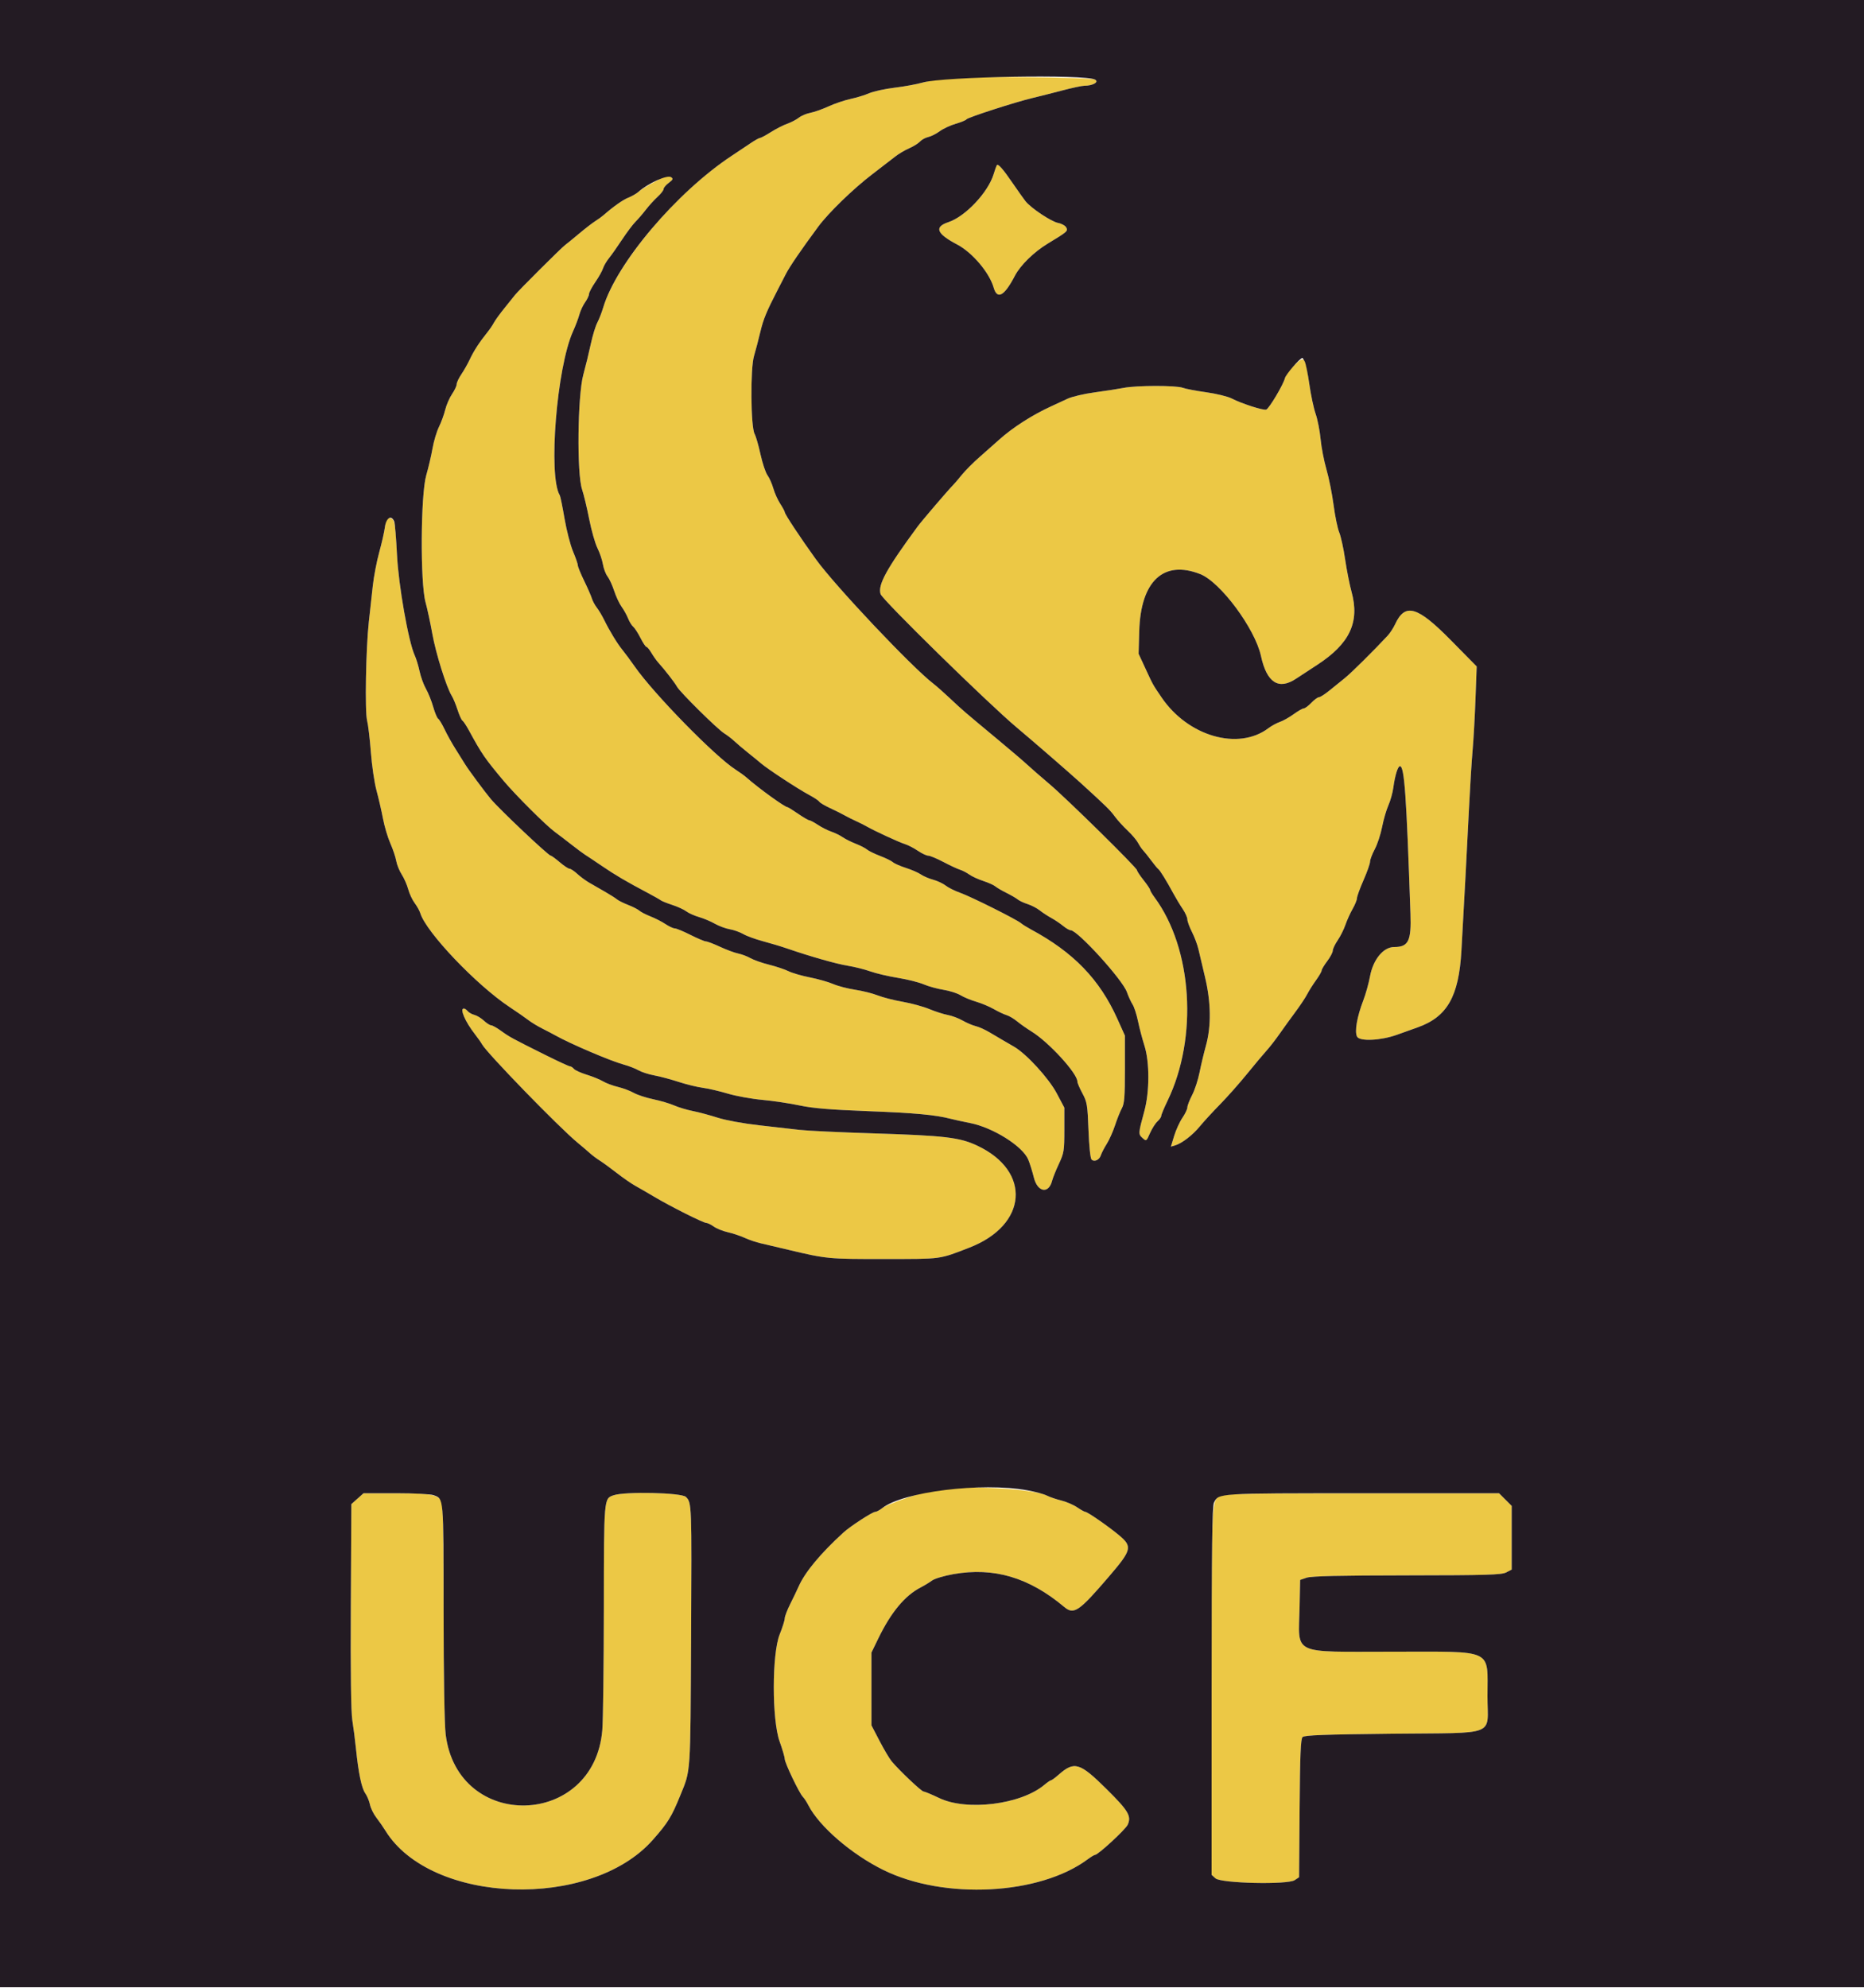 <svg id="svg" version="1.1" xmlns="http://www.w3.org/2000/svg" xmlns:xlink="http://www.w3.org/1999/xlink" width="400" height="426.481" viewBox="0, 0, 400,426.481"><g id="svgg"><path id="path0" d="M203.200 16.773 C 201.550 16.937,199.210 17.359,198.000 17.711 C 196.790 18.063,194.090 18.559,192.000 18.813 C 189.910 19.066,187.448 19.602,186.528 20.002 C 185.609 20.402,183.809 20.955,182.528 21.229 C 181.248 21.504,179.117 22.224,177.793 22.829 C 176.469 23.434,174.712 24.055,173.889 24.210 C 173.066 24.364,171.956 24.834,171.423 25.254 C 170.889 25.674,169.763 26.260,168.920 26.558 C 168.078 26.855,166.501 27.661,165.416 28.349 C 164.331 29.037,163.283 29.600,163.087 29.600 C 162.891 29.600,161.981 30.108,161.065 30.729 C 160.149 31.351,158.330 32.566,157.021 33.429 C 151.271 37.226,145.328 42.629,140.018 48.885 C 134.675 55.180,130.777 61.487,129.434 66.012 C 129.126 67.049,128.556 68.506,128.169 69.249 C 127.781 69.992,127.158 72.040,126.783 73.800 C 126.409 75.560,125.685 78.530,125.174 80.400 C 123.943 84.911,123.759 101.587,124.903 105.000 C 125.272 106.100,125.964 108.980,126.440 111.400 C 126.917 113.820,127.711 116.610,128.205 117.600 C 128.699 118.590,129.230 120.160,129.385 121.088 C 129.540 122.017,129.985 123.187,130.374 123.688 C 130.764 124.190,131.406 125.590,131.803 126.800 C 132.199 128.010,132.917 129.540,133.398 130.200 C 133.879 130.860,134.500 131.979,134.779 132.687 C 135.058 133.394,135.551 134.193,135.874 134.462 C 136.198 134.730,136.901 135.816,137.438 136.875 C 137.974 137.934,138.552 138.800,138.720 138.800 C 138.889 138.800,139.371 139.382,139.791 140.093 C 140.211 140.804,140.883 141.749,141.284 142.193 C 142.671 143.729,144.836 146.520,145.272 147.334 C 145.881 148.472,153.937 156.437,155.400 157.347 C 156.060 157.757,157.050 158.519,157.600 159.040 C 158.150 159.560,159.500 160.704,160.600 161.581 C 161.700 162.459,162.909 163.446,163.286 163.775 C 164.660 164.972,171.269 169.307,173.672 170.587 C 174.701 171.136,175.663 171.778,175.808 172.014 C 175.954 172.250,177.002 172.872,178.137 173.398 C 179.272 173.923,180.650 174.611,181.200 174.927 C 181.750 175.243,182.830 175.786,183.600 176.134 C 184.370 176.482,185.450 177.024,186.000 177.338 C 187.723 178.323,192.945 180.730,194.200 181.118 C 194.861 181.322,196.101 181.964,196.956 182.544 C 197.812 183.125,198.819 183.600,199.196 183.600 C 199.572 183.600,201.032 184.207,202.440 184.949 C 203.848 185.691,205.447 186.437,205.992 186.606 C 206.538 186.774,207.438 187.240,207.992 187.640 C 208.547 188.040,209.900 188.663,211.000 189.025 C 212.100 189.387,213.270 189.914,213.600 190.195 C 213.930 190.477,215.010 191.109,216.000 191.600 C 216.990 192.091,218.070 192.719,218.400 192.996 C 218.730 193.273,219.680 193.717,220.510 193.984 C 221.341 194.251,222.511 194.858,223.110 195.334 C 223.710 195.810,224.830 196.545,225.600 196.967 C 226.370 197.389,227.509 198.154,228.131 198.667 C 228.753 199.180,229.484 199.600,229.757 199.600 C 231.241 199.600,240.883 210.201,241.824 212.867 C 242.157 213.813,242.706 215.007,243.042 215.521 C 243.379 216.035,243.905 217.658,244.212 219.128 C 244.518 220.597,245.136 222.948,245.585 224.352 C 246.709 227.871,246.702 234.238,245.570 238.400 C 244.259 243.220,244.250 243.341,245.164 244.168 C 245.986 244.911,246.000 244.903,246.782 243.134 C 247.216 242.153,247.937 241.019,248.385 240.613 C 248.833 240.208,249.197 239.679,249.194 239.438 C 249.191 239.197,249.797 237.740,250.542 236.200 C 257.117 222.603,255.895 203.549,247.742 192.527 C 247.224 191.826,246.798 191.106,246.796 190.927 C 246.794 190.747,246.164 189.810,245.396 188.844 C 244.628 187.878,244.000 186.927,244.000 186.732 C 244.000 186.206,229.009 171.453,225.169 168.200 C 223.351 166.660,221.219 164.801,220.432 164.070 C 219.644 163.338,216.840 160.944,214.200 158.749 C 206.771 152.572,206.508 152.346,203.927 149.909 C 202.592 148.649,200.937 147.187,200.250 146.659 C 195.659 143.133,179.159 125.654,175.084 120.000 C 171.713 115.324,168.402 110.316,168.401 109.891 C 168.400 109.722,167.964 108.912,167.432 108.091 C 166.899 107.271,166.233 105.790,165.951 104.800 C 165.670 103.810,165.104 102.536,164.695 101.968 C 164.286 101.401,163.611 99.381,163.195 97.479 C 162.780 95.577,162.213 93.611,161.937 93.111 C 161.099 91.593,160.998 79.120,161.802 76.400 C 162.160 75.190,162.773 72.850,163.165 71.200 C 163.816 68.463,164.486 66.841,166.882 62.200 C 167.336 61.320,168.125 59.790,168.635 58.800 C 169.478 57.163,171.864 53.675,175.600 48.619 C 177.782 45.665,183.133 40.477,187.170 37.400 C 189.190 35.860,191.418 34.142,192.122 33.582 C 192.825 33.022,194.160 32.232,195.088 31.826 C 196.017 31.421,197.070 30.764,197.430 30.367 C 197.789 29.970,198.582 29.536,199.192 29.402 C 199.802 29.268,200.909 28.710,201.651 28.162 C 202.393 27.614,203.942 26.891,205.093 26.556 C 206.244 26.222,207.280 25.795,207.395 25.608 C 207.643 25.207,217.853 21.908,221.600 21.018 C 223.030 20.678,225.908 19.950,227.995 19.400 C 230.083 18.850,232.186 18.400,232.669 18.400 C 234.496 18.400,235.908 17.605,235.000 17.088 C 234.060 16.553,208.001 16.295,203.200 16.773 M213.895 35.470 C 213.790 35.651,213.484 36.520,213.215 37.400 C 212.018 41.302,207.154 46.458,203.534 47.662 C 200.408 48.701,200.965 50.133,205.400 52.466 C 208.652 54.176,212.302 58.482,213.228 61.700 C 213.999 64.379,215.516 63.536,217.793 59.163 C 218.960 56.921,221.873 54.068,224.810 52.290 C 229.059 49.718,229.217 49.580,228.803 48.806 C 228.593 48.414,227.819 47.980,227.082 47.842 C 225.598 47.563,221.225 44.648,220.052 43.156 C 219.639 42.630,218.453 40.961,217.417 39.448 C 215.182 36.181,214.153 35.020,213.895 35.470 M140.400 39.056 C 138.970 39.829,137.440 40.778,137.000 41.166 C 136.560 41.553,135.597 42.109,134.860 42.400 C 133.680 42.867,131.622 44.316,129.527 46.155 C 129.156 46.481,128.346 47.066,127.727 47.456 C 127.107 47.846,125.521 49.073,124.202 50.183 C 122.883 51.292,121.551 52.380,121.241 52.600 C 120.516 53.116,111.156 62.447,110.508 63.300 C 110.238 63.657,109.225 64.920,108.258 66.107 C 107.291 67.295,106.271 68.701,105.991 69.233 C 105.711 69.765,105.045 70.740,104.512 71.400 C 102.878 73.423,101.649 75.321,100.820 77.101 C 100.384 78.036,99.571 79.473,99.014 80.294 C 98.456 81.114,98.000 82.079,98.000 82.437 C 98.000 82.795,97.551 83.750,97.002 84.559 C 96.453 85.368,95.796 86.878,95.543 87.915 C 95.289 88.952,94.683 90.610,94.196 91.600 C 93.709 92.590,93.089 94.660,92.819 96.200 C 92.549 97.740,91.939 100.350,91.464 102.000 C 90.264 106.167,90.159 124.991,91.312 129.200 C 91.704 130.630,92.362 133.690,92.774 136.000 C 93.517 140.167,95.809 147.490,96.927 149.272 C 97.247 149.782,97.814 151.143,98.185 152.295 C 98.557 153.448,99.031 154.495,99.238 154.624 C 99.446 154.752,100.074 155.699,100.634 156.728 C 103.383 161.779,104.028 162.719,108.048 167.517 C 110.601 170.564,117.208 177.153,119.063 178.502 C 119.743 178.996,121.334 180.210,122.598 181.200 C 123.862 182.190,125.193 183.180,125.556 183.400 C 125.919 183.620,127.537 184.700,129.153 185.800 C 132.064 187.782,134.381 189.145,138.986 191.582 C 140.298 192.276,141.558 192.991,141.786 193.169 C 142.014 193.348,143.135 193.799,144.277 194.172 C 145.420 194.544,146.770 195.164,147.277 195.549 C 147.785 195.934,149.010 196.482,150.000 196.768 C 150.990 197.054,152.520 197.698,153.400 198.199 C 154.280 198.701,155.720 199.234,156.600 199.385 C 157.480 199.535,158.791 200.003,159.512 200.423 C 160.234 200.844,162.124 201.533,163.712 201.955 C 165.301 202.377,167.680 203.094,169.000 203.548 C 173.980 205.262,179.510 206.830,181.975 207.227 C 183.380 207.453,185.535 207.994,186.764 208.429 C 187.994 208.865,190.659 209.490,192.687 209.819 C 194.715 210.148,197.199 210.771,198.208 211.203 C 199.216 211.636,201.122 212.163,202.443 212.376 C 203.764 212.589,205.420 213.114,206.123 213.543 C 206.825 213.973,208.338 214.599,209.484 214.935 C 210.630 215.272,212.340 215.990,213.284 216.532 C 214.228 217.074,215.450 217.650,216.000 217.812 C 216.550 217.975,217.570 218.579,218.267 219.154 C 218.963 219.729,220.361 220.711,221.374 221.336 C 225.074 223.619,231.200 230.315,231.200 232.075 C 231.200 232.367,231.686 233.505,232.280 234.603 C 233.274 236.439,233.378 237.073,233.580 242.480 C 233.707 245.865,233.984 248.544,234.233 248.793 C 234.836 249.396,235.916 248.896,236.243 247.863 C 236.394 247.388,236.958 246.300,237.498 245.445 C 238.038 244.590,238.840 242.790,239.282 241.445 C 239.723 240.100,240.380 238.460,240.742 237.800 C 241.284 236.811,241.399 235.333,241.397 229.400 L 241.394 222.200 239.774 218.600 C 235.959 210.120,230.352 204.326,221.194 199.400 C 220.376 198.960,219.434 198.371,219.101 198.090 C 218.118 197.264,208.384 192.398,206.083 191.582 C 204.919 191.169,203.500 190.465,202.931 190.017 C 202.361 189.569,201.156 189.003,200.251 188.760 C 199.347 188.517,198.156 188.005,197.604 187.623 C 197.052 187.241,195.610 186.613,194.400 186.228 C 193.190 185.843,191.930 185.289,191.600 184.997 C 191.270 184.705,190.035 184.101,188.855 183.655 C 187.675 183.208,186.415 182.591,186.055 182.283 C 185.695 181.976,184.600 181.414,183.623 181.035 C 182.646 180.655,181.386 180.025,180.823 179.634 C 180.260 179.242,179.170 178.709,178.400 178.448 C 177.630 178.186,176.329 177.529,175.509 176.986 C 174.688 176.444,173.853 176.000,173.653 176.000 C 173.453 176.000,172.374 175.370,171.255 174.600 C 170.135 173.830,169.123 173.200,169.005 173.200 C 168.424 173.200,162.755 169.102,160.200 166.835 C 159.760 166.444,158.680 165.663,157.800 165.098 C 153.408 162.279,140.285 148.856,136.200 143.004 C 135.320 141.743,134.150 140.162,133.600 139.490 C 132.472 138.113,130.817 135.397,129.624 132.969 C 129.184 132.072,128.483 130.902,128.067 130.369 C 127.651 129.836,127.174 128.950,127.009 128.400 C 126.843 127.850,126.098 126.151,125.354 124.624 C 124.609 123.097,124.000 121.607,124.000 121.312 C 124.000 121.017,123.534 119.669,122.964 118.315 C 122.395 116.962,121.574 113.783,121.141 111.252 C 120.708 108.720,120.255 106.489,120.134 106.294 C 117.593 102.182,119.475 78.782,122.965 71.101 C 123.489 69.945,124.101 68.330,124.324 67.511 C 124.547 66.693,125.105 65.495,125.565 64.850 C 126.024 64.204,126.400 63.409,126.400 63.083 C 126.400 62.757,127.005 61.610,127.744 60.536 C 128.484 59.461,129.228 58.136,129.399 57.591 C 129.569 57.046,130.145 56.060,130.678 55.400 C 131.211 54.740,132.480 52.940,133.498 51.400 C 134.516 49.860,135.810 48.139,136.374 47.576 C 136.938 47.013,137.940 45.850,138.600 44.990 C 139.260 44.131,140.385 42.893,141.100 42.240 C 141.815 41.587,142.400 40.831,142.400 40.560 C 142.400 40.289,142.895 39.695,143.500 39.241 C 144.426 38.546,144.505 38.352,144.000 38.014 C 143.216 37.489,143.391 37.438,140.400 39.056 M277.700 78.434 C 276.765 79.328,275.883 80.541,275.739 81.130 C 275.396 82.532,272.359 87.641,271.723 87.885 C 271.133 88.111,266.415 86.594,264.302 85.498 C 263.479 85.071,261.025 84.473,258.850 84.169 C 256.674 83.865,254.412 83.433,253.821 83.208 C 252.417 82.674,243.910 82.683,241.155 83.221 C 239.970 83.452,237.156 83.889,234.902 84.192 C 232.648 84.494,230.038 85.105,229.102 85.549 C 228.166 85.993,226.590 86.723,225.600 87.172 C 221.605 88.982,217.249 91.775,214.400 94.353 C 213.410 95.249,211.520 96.922,210.200 98.072 C 208.880 99.221,207.170 100.939,206.400 101.888 C 205.630 102.838,204.776 103.836,204.502 104.107 C 203.548 105.051,197.830 111.733,196.924 112.962 C 190.248 122.025,188.332 125.515,188.961 127.465 C 189.369 128.731,212.016 150.921,218.169 156.084 C 221.840 159.164,229.596 165.895,232.000 168.087 C 237.457 173.061,238.229 173.820,239.230 175.190 C 239.797 175.966,241.026 177.320,241.963 178.200 C 242.899 179.080,243.917 180.278,244.224 180.862 C 244.530 181.446,245.017 182.166,245.305 182.462 C 245.593 182.758,246.361 183.720,247.012 184.600 C 247.663 185.480,248.351 186.313,248.541 186.451 C 248.932 186.734,250.271 188.897,251.771 191.669 C 252.327 192.697,253.236 194.207,253.791 195.025 C 254.346 195.843,254.800 196.853,254.800 197.269 C 254.800 197.686,255.242 198.899,255.782 199.964 C 256.322 201.030,256.947 202.689,257.171 203.651 C 257.394 204.613,258.032 207.314,258.589 209.654 C 259.883 215.098,259.949 220.156,258.781 224.370 C 258.331 225.995,257.710 228.601,257.401 230.162 C 257.092 231.723,256.380 233.886,255.819 234.968 C 255.259 236.050,254.800 237.240,254.800 237.612 C 254.800 237.984,254.322 238.988,253.738 239.844 C 253.154 240.700,252.358 242.443,251.969 243.717 L 251.263 246.034 252.132 245.777 C 253.633 245.333,255.926 243.572,257.490 241.664 C 258.319 240.653,260.257 238.543,261.798 236.975 C 263.339 235.408,265.950 232.463,267.600 230.431 C 269.250 228.399,271.140 226.145,271.800 225.421 C 272.460 224.697,273.720 223.075,274.600 221.815 C 275.480 220.556,277.010 218.438,278.000 217.109 C 278.990 215.780,280.121 214.076,280.514 213.324 C 280.906 212.571,281.761 211.218,282.414 210.318 C 283.066 209.417,283.605 208.482,283.611 208.240 C 283.617 207.998,284.157 207.093,284.811 206.229 C 285.465 205.365,286.000 204.355,286.000 203.985 C 286.000 203.614,286.476 202.612,287.057 201.756 C 287.639 200.900,288.385 199.406,288.716 198.437 C 289.048 197.467,289.740 195.937,290.254 195.037 C 290.769 194.136,291.193 193.094,291.195 192.719 C 291.198 192.345,291.830 190.606,292.600 188.855 C 293.370 187.103,294.000 185.321,294.000 184.895 C 294.000 184.468,294.458 183.259,295.017 182.207 C 295.576 181.155,296.282 179.013,296.586 177.447 C 296.890 175.881,297.498 173.790,297.936 172.800 C 298.375 171.810,298.853 170.100,298.999 169.000 C 299.340 166.430,299.965 164.400,300.416 164.400 C 301.371 164.400,301.799 170.406,302.671 196.024 C 302.872 201.920,302.249 203.200,299.179 203.200 C 296.861 203.200,294.662 205.872,293.991 209.506 C 293.717 210.988,293.078 213.280,292.571 214.600 C 291.197 218.177,290.646 221.365,291.217 222.432 C 291.784 223.492,296.307 223.278,299.787 222.027 C 300.894 221.629,302.888 220.916,304.219 220.442 C 310.559 218.185,313.053 213.820,313.609 204.000 C 314.217 193.253,314.827 181.823,315.229 173.600 C 315.461 168.870,315.812 163.200,316.009 161.000 C 316.206 158.800,316.485 153.850,316.628 150.000 L 316.887 143.000 311.344 137.372 C 304.113 130.031,301.525 129.295,299.366 133.966 C 299.001 134.754,298.285 135.850,297.775 136.400 C 294.808 139.596,289.979 144.377,288.600 145.484 C 287.720 146.190,286.218 147.405,285.262 148.184 C 284.306 148.963,283.305 149.600,283.037 149.600 C 282.769 149.600,282.032 150.140,281.400 150.800 C 280.768 151.460,280.041 152.000,279.785 152.000 C 279.529 152.000,278.551 152.557,277.611 153.238 C 276.672 153.919,275.340 154.668,274.651 154.904 C 273.963 155.140,272.852 155.746,272.183 156.251 C 265.736 161.112,254.939 158.001,249.263 149.646 C 247.332 146.803,247.473 147.057,245.800 143.440 L 244.337 140.279 244.472 135.440 C 244.772 124.681,249.687 120.081,257.564 123.186 C 261.906 124.897,269.322 134.892,270.591 140.742 C 271.839 146.493,274.374 148.128,278.149 145.615 C 279.057 145.011,281.073 143.690,282.628 142.681 C 289.638 138.132,291.822 133.506,290.034 126.992 C 289.612 125.456,288.988 122.302,288.648 119.982 C 288.307 117.663,287.740 115.075,287.388 114.233 C 287.036 113.390,286.492 110.754,286.179 108.375 C 285.867 105.997,285.178 102.554,284.648 100.725 C 284.119 98.896,283.551 95.960,283.387 94.200 C 283.222 92.440,282.745 90.010,282.325 88.800 C 281.906 87.590,281.299 84.740,280.977 82.466 C 280.112 76.358,280.007 76.228,277.700 78.434 M82.598 113.100 C 82.460 114.145,81.909 116.581,81.375 118.514 C 80.840 120.446,80.220 123.686,79.997 125.714 C 79.773 127.741,79.393 131.200,79.150 133.400 C 78.514 139.176,78.275 152.676,78.775 154.600 C 79.004 155.480,79.368 158.540,79.584 161.400 C 79.801 164.260,80.344 167.950,80.792 169.600 C 81.240 171.250,81.866 173.972,82.185 175.648 C 82.503 177.324,83.215 179.716,83.767 180.963 C 84.318 182.210,84.885 183.899,85.027 184.715 C 85.169 185.532,85.702 186.851,86.212 187.646 C 86.723 188.442,87.349 189.869,87.605 190.819 C 87.861 191.768,88.483 193.097,88.989 193.772 C 89.494 194.448,90.037 195.427,90.196 195.948 C 91.436 200.021,102.270 211.397,109.400 216.112 C 110.940 217.131,112.725 218.371,113.367 218.868 C 114.009 219.365,115.359 220.187,116.367 220.693 C 117.375 221.200,118.650 221.867,119.200 222.177 C 122.358 223.955,131.029 227.657,133.800 228.410 C 134.900 228.709,136.340 229.265,137.000 229.646 C 137.660 230.027,139.190 230.522,140.400 230.745 C 141.610 230.969,143.950 231.592,145.600 232.131 C 147.250 232.670,149.590 233.244,150.800 233.407 C 152.010 233.569,154.436 234.132,156.191 234.657 C 157.947 235.183,161.277 235.786,163.591 235.999 C 165.906 236.212,169.510 236.750,171.600 237.194 C 174.426 237.796,178.167 238.109,186.200 238.418 C 196.384 238.809,200.745 239.211,204.000 240.058 C 204.770 240.258,206.660 240.670,208.200 240.974 C 213.089 241.938,219.440 245.927,220.650 248.796 C 220.974 249.563,221.522 251.318,221.868 252.696 C 222.657 255.838,225.053 256.232,225.779 253.339 C 225.929 252.744,226.580 251.127,227.225 249.745 C 228.319 247.406,228.400 246.905,228.400 242.451 L 228.400 237.668 226.772 234.596 C 225.061 231.366,220.298 226.159,217.631 224.600 C 216.878 224.160,215.798 223.533,215.231 223.207 C 214.664 222.881,213.390 222.129,212.400 221.536 C 211.410 220.942,210.060 220.333,209.400 220.181 C 208.740 220.029,207.475 219.492,206.588 218.987 C 205.701 218.482,204.261 217.941,203.388 217.784 C 202.515 217.627,200.738 217.057,199.439 216.518 C 198.141 215.980,195.560 215.274,193.704 214.950 C 191.848 214.626,189.442 214.011,188.356 213.583 C 187.270 213.155,185.081 212.607,183.491 212.365 C 181.901 212.124,179.790 211.573,178.800 211.142 C 177.810 210.710,175.560 210.071,173.800 209.722 C 172.040 209.374,169.970 208.773,169.200 208.387 C 168.430 208.002,166.559 207.376,165.041 206.995 C 163.524 206.615,161.724 205.983,161.041 205.591 C 160.359 205.198,159.170 204.749,158.400 204.592 C 157.630 204.435,155.883 203.787,154.517 203.153 C 153.151 202.519,151.791 202.000,151.494 202.000 C 151.197 202.000,149.704 201.371,148.177 200.601 C 146.650 199.832,145.127 199.202,144.793 199.201 C 144.459 199.201,143.559 198.782,142.793 198.270 C 142.027 197.759,140.590 197.024,139.600 196.637 C 138.610 196.250,137.530 195.693,137.200 195.400 C 136.870 195.107,135.790 194.554,134.800 194.172 C 133.810 193.789,132.730 193.251,132.400 192.976 C 132.070 192.700,130.900 191.959,129.800 191.327 C 128.700 190.696,127.185 189.824,126.433 189.390 C 125.681 188.955,124.530 188.105,123.874 187.500 C 123.218 186.895,122.470 186.400,122.213 186.400 C 121.955 186.400,121.008 185.770,120.108 185.000 C 119.209 184.230,118.342 183.600,118.181 183.600 C 117.693 183.600,107.266 173.746,105.348 171.473 C 104.093 169.985,100.502 165.134,99.800 163.979 C 99.360 163.254,98.418 161.748,97.706 160.631 C 96.995 159.514,95.969 157.672,95.427 156.537 C 94.886 155.402,94.255 154.358,94.027 154.216 C 93.798 154.075,93.320 152.933,92.964 151.680 C 92.609 150.426,91.909 148.680,91.408 147.800 C 90.907 146.920,90.292 145.230,90.041 144.044 C 89.790 142.858,89.324 141.328,89.005 140.644 C 87.660 137.756,85.510 125.558,85.190 119.000 C 84.850 112.025,84.680 111.200,83.582 111.200 C 83.010 111.200,82.794 111.616,82.598 113.100 M99.200 216.988 C 99.200 217.725,100.555 220.162,101.985 222.000 C 102.585 222.770,103.238 223.700,103.438 224.068 C 104.447 225.928,119.992 241.932,123.964 245.200 C 124.900 245.970,126.081 246.977,126.588 247.437 C 127.095 247.897,128.057 248.617,128.725 249.037 C 129.393 249.457,131.025 250.647,132.351 251.682 C 133.677 252.717,135.446 253.944,136.281 254.407 C 137.116 254.870,138.970 255.945,140.400 256.794 C 143.897 258.872,150.922 262.400,151.562 262.400 C 151.845 262.400,152.573 262.753,153.179 263.185 C 153.785 263.617,155.141 264.163,156.191 264.398 C 157.242 264.633,158.868 265.175,159.806 265.603 C 160.743 266.030,162.295 266.557,163.255 266.774 C 164.215 266.991,166.890 267.620,169.200 268.172 C 177.338 270.116,177.777 270.158,189.800 270.146 C 202.295 270.133,201.423 270.250,208.000 267.709 C 220.510 262.876,221.419 251.329,209.724 245.827 C 205.914 244.035,202.803 243.669,187.200 243.179 C 180.270 242.962,173.250 242.628,171.600 242.437 C 169.950 242.247,165.990 241.797,162.800 241.437 C 159.507 241.066,155.703 240.367,154.000 239.819 C 152.350 239.289,149.952 238.647,148.672 238.393 C 147.391 238.138,145.591 237.597,144.672 237.191 C 143.752 236.784,141.736 236.188,140.192 235.867 C 138.647 235.545,136.757 234.925,135.992 234.490 C 135.226 234.055,133.700 233.483,132.600 233.219 C 131.500 232.955,130.060 232.416,129.400 232.021 C 128.740 231.626,127.167 230.985,125.905 230.598 C 124.642 230.210,123.405 229.647,123.156 229.347 C 122.906 229.046,122.524 228.800,122.307 228.800 C 122.090 228.800,119.657 227.675,116.902 226.300 C 109.777 222.745,109.340 222.506,107.518 221.186 C 106.617 220.534,105.663 220.000,105.398 220.000 C 105.134 220.000,104.433 219.552,103.841 219.003 C 103.250 218.455,102.331 217.898,101.799 217.764 C 101.268 217.631,100.623 217.269,100.367 216.961 C 99.762 216.232,99.200 216.245,99.200 216.988 M201.000 319.601 C 198.222 320.020,190.489 322.672,189.286 323.618 C 188.739 324.048,188.073 324.400,187.805 324.400 C 187.209 324.400,182.475 327.478,181.004 328.822 C 176.059 333.341,172.747 337.328,171.386 340.400 C 171.045 341.170,170.233 342.860,169.583 344.156 C 168.932 345.452,168.400 346.843,168.400 347.247 C 168.400 347.651,167.911 349.201,167.314 350.691 C 165.635 354.880,165.626 369.000,167.300 373.667 C 167.905 375.354,168.400 377.044,168.400 377.422 C 168.400 378.247,171.523 384.775,172.283 385.538 C 172.578 385.834,173.109 386.644,173.464 387.338 C 175.784 391.876,182.698 397.850,189.538 401.226 C 202.637 407.692,223.126 406.617,233.438 398.924 C 234.119 398.416,234.812 398.000,234.978 398.000 C 235.635 398.000,241.554 392.534,242.007 391.508 C 242.822 389.667,242.142 388.521,237.503 383.922 C 231.716 378.183,230.558 377.829,227.200 380.771 C 226.430 381.446,225.679 381.999,225.531 381.999 C 225.383 382.000,224.741 382.438,224.104 382.974 C 219.093 387.191,207.481 388.645,201.544 385.800 C 199.937 385.030,198.427 384.400,198.187 384.400 C 197.750 384.400,192.948 379.856,191.341 377.922 C 190.869 377.354,189.700 375.384,188.744 373.544 L 187.005 370.200 187.002 362.400 L 187.000 354.600 188.457 351.600 C 191.208 345.934,194.180 342.357,197.600 340.597 C 198.370 340.200,199.451 339.543,200.002 339.135 C 200.554 338.727,202.624 338.108,204.602 337.758 C 213.269 336.227,220.827 338.464,228.363 344.791 C 230.444 346.538,231.505 345.820,237.961 338.290 C 242.884 332.550,243.054 331.850,240.121 329.399 C 237.887 327.531,233.370 324.400,232.911 324.400 C 232.732 324.400,231.935 323.958,231.140 323.418 C 230.345 322.877,228.818 322.221,227.747 321.959 C 226.676 321.697,225.275 321.219,224.633 320.897 C 221.690 319.418,207.410 318.635,201.000 319.601 M76.706 321.567 L 75.400 322.734 75.287 344.593 C 75.213 358.929,75.323 367.373,75.607 369.126 C 75.846 370.597,76.198 373.341,76.389 375.224 C 76.920 380.444,77.591 383.663,78.383 384.784 C 78.778 385.343,79.230 386.430,79.388 387.200 C 79.547 387.970,80.163 389.230,80.759 390.000 C 81.354 390.770,82.229 392.030,82.704 392.800 C 92.489 408.678,126.804 409.851,140.105 394.761 C 143.346 391.085,144.094 389.870,145.999 385.200 C 148.248 379.686,148.150 381.127,148.303 351.418 C 148.453 322.509,148.450 322.450,147.190 321.190 C 146.266 320.266,134.086 319.993,131.651 320.842 C 129.580 321.564,129.601 321.315,129.581 345.074 C 129.570 357.353,129.422 369.110,129.251 371.200 C 127.533 392.235,98.201 393.049,95.636 372.133 C 95.372 369.985,95.197 359.581,95.188 345.600 C 95.177 327.366,95.067 322.458,94.655 321.916 C 93.704 320.665,92.016 320.400,84.980 320.400 L 78.013 320.400 76.706 321.567 M262.008 320.914 C 259.949 321.955,260.012 320.639,260.006 362.838 L 260.000 402.276 260.841 403.038 C 262.021 404.107,276.281 404.432,277.819 403.425 L 278.772 402.800 278.886 388.020 C 278.974 376.554,279.117 373.123,279.520 372.720 C 279.925 372.314,284.157 372.156,298.778 372.000 C 321.651 371.756,319.200 372.721,319.200 363.957 C 319.200 353.630,320.826 354.400,299.025 354.400 C 276.778 354.400,278.667 355.300,278.881 344.800 L 279.000 339.000 280.400 338.523 C 281.408 338.179,287.433 338.039,301.920 338.023 C 319.142 338.003,322.210 337.912,323.220 337.390 L 324.400 336.779 324.400 329.950 L 324.400 323.120 323.040 321.760 L 321.680 320.400 292.340 320.406 C 269.609 320.410,262.777 320.525,262.008 320.914 " stroke="none" fill="#ecc845" fill-rule="evenodd"></path><path id="path1" d="M0.000 213.200 L 0.000 426.400 200.000 426.400 L 400.000 426.400 400.000 213.200 L 400.000 0.000 200.000 0.000 L 0.000 0.000 0.000 213.200 M235.000 17.088 C 235.908 17.605,234.496 18.400,232.669 18.400 C 232.186 18.400,230.083 18.850,227.995 19.400 C 225.908 19.950,223.030 20.678,221.600 21.018 C 217.853 21.908,207.643 25.207,207.395 25.608 C 207.280 25.795,206.244 26.222,205.093 26.556 C 203.942 26.891,202.393 27.614,201.651 28.162 C 200.909 28.710,199.802 29.268,199.192 29.402 C 198.582 29.536,197.789 29.970,197.430 30.367 C 197.070 30.764,196.017 31.421,195.088 31.826 C 194.160 32.232,192.825 33.022,192.122 33.582 C 191.418 34.142,189.190 35.860,187.170 37.400 C 183.133 40.477,177.782 45.665,175.600 48.619 C 171.864 53.675,169.478 57.163,168.635 58.800 C 168.125 59.790,167.336 61.320,166.882 62.200 C 164.486 66.841,163.816 68.463,163.165 71.200 C 162.773 72.850,162.160 75.190,161.802 76.400 C 160.998 79.120,161.099 91.593,161.937 93.111 C 162.213 93.611,162.780 95.577,163.195 97.479 C 163.611 99.381,164.286 101.401,164.695 101.968 C 165.104 102.536,165.670 103.810,165.951 104.800 C 166.233 105.790,166.899 107.271,167.432 108.091 C 167.964 108.912,168.400 109.722,168.401 109.891 C 168.402 110.316,171.713 115.324,175.084 120.000 C 179.159 125.654,195.659 143.133,200.250 146.659 C 200.937 147.187,202.592 148.649,203.927 149.909 C 206.508 152.346,206.771 152.572,214.200 158.749 C 216.840 160.944,219.644 163.338,220.432 164.070 C 221.219 164.801,223.351 166.660,225.169 168.200 C 229.009 171.453,244.000 186.206,244.000 186.732 C 244.000 186.927,244.628 187.878,245.396 188.844 C 246.164 189.810,246.794 190.747,246.796 190.927 C 246.798 191.106,247.224 191.826,247.742 192.527 C 255.895 203.549,257.117 222.603,250.542 236.200 C 249.797 237.740,249.191 239.197,249.194 239.438 C 249.197 239.679,248.833 240.208,248.385 240.613 C 247.937 241.019,247.216 242.153,246.782 243.134 C 246.000 244.903,245.986 244.911,245.164 244.168 C 244.250 243.341,244.259 243.220,245.570 238.400 C 246.702 234.238,246.709 227.871,245.585 224.352 C 245.136 222.948,244.518 220.597,244.212 219.128 C 243.905 217.658,243.379 216.035,243.042 215.521 C 242.706 215.007,242.157 213.813,241.824 212.867 C 240.883 210.201,231.241 199.600,229.757 199.600 C 229.484 199.600,228.753 199.180,228.131 198.667 C 227.509 198.154,226.370 197.389,225.600 196.967 C 224.830 196.545,223.710 195.810,223.110 195.334 C 222.511 194.858,221.341 194.251,220.510 193.984 C 219.680 193.717,218.730 193.273,218.400 192.996 C 218.070 192.719,216.990 192.091,216.000 191.600 C 215.010 191.109,213.930 190.477,213.600 190.195 C 213.270 189.914,212.100 189.387,211.000 189.025 C 209.900 188.663,208.547 188.040,207.992 187.640 C 207.438 187.240,206.538 186.774,205.992 186.606 C 205.447 186.437,203.848 185.691,202.440 184.949 C 201.032 184.207,199.572 183.600,199.196 183.600 C 198.819 183.600,197.812 183.125,196.956 182.544 C 196.101 181.964,194.861 181.322,194.200 181.118 C 192.945 180.730,187.723 178.323,186.000 177.338 C 185.450 177.024,184.370 176.482,183.600 176.134 C 182.830 175.786,181.750 175.243,181.200 174.927 C 180.650 174.611,179.272 173.923,178.137 173.398 C 177.002 172.872,175.954 172.250,175.808 172.014 C 175.663 171.778,174.701 171.136,173.672 170.587 C 171.269 169.307,164.660 164.972,163.286 163.775 C 162.909 163.446,161.700 162.459,160.600 161.581 C 159.500 160.704,158.150 159.560,157.600 159.040 C 157.050 158.519,156.060 157.757,155.400 157.347 C 153.937 156.437,145.881 148.472,145.272 147.334 C 144.836 146.520,142.671 143.729,141.284 142.193 C 140.883 141.749,140.211 140.804,139.791 140.093 C 139.371 139.382,138.889 138.800,138.720 138.800 C 138.552 138.800,137.974 137.934,137.438 136.875 C 136.901 135.816,136.198 134.730,135.874 134.462 C 135.551 134.193,135.058 133.394,134.779 132.687 C 134.500 131.979,133.879 130.860,133.398 130.200 C 132.917 129.540,132.199 128.010,131.803 126.800 C 131.406 125.590,130.764 124.190,130.374 123.688 C 129.985 123.187,129.540 122.017,129.385 121.088 C 129.230 120.160,128.699 118.590,128.205 117.600 C 127.711 116.610,126.917 113.820,126.440 111.400 C 125.964 108.980,125.272 106.100,124.903 105.000 C 123.759 101.587,123.943 84.911,125.174 80.400 C 125.685 78.530,126.409 75.560,126.783 73.800 C 127.158 72.040,127.781 69.992,128.169 69.249 C 128.556 68.506,129.126 67.049,129.434 66.012 C 132.257 56.503,145.165 41.258,157.021 33.429 C 158.330 32.566,160.149 31.351,161.065 30.729 C 161.981 30.108,162.891 29.600,163.087 29.600 C 163.283 29.600,164.331 29.037,165.416 28.349 C 166.501 27.661,168.078 26.855,168.920 26.558 C 169.763 26.260,170.889 25.674,171.423 25.254 C 171.956 24.834,173.066 24.364,173.889 24.210 C 174.712 24.055,176.469 23.434,177.793 22.829 C 179.117 22.224,181.248 21.504,182.528 21.229 C 183.809 20.955,185.609 20.402,186.528 20.002 C 187.448 19.602,189.910 19.066,192.000 18.813 C 194.090 18.559,196.790 18.063,198.000 17.711 C 202.415 16.427,232.936 15.914,235.000 17.088 M217.417 39.448 C 218.453 40.961,219.639 42.630,220.052 43.156 C 221.225 44.648,225.598 47.563,227.082 47.842 C 227.819 47.980,228.593 48.414,228.803 48.806 C 229.217 49.580,229.059 49.718,224.810 52.290 C 221.873 54.068,218.960 56.921,217.793 59.163 C 215.516 63.536,213.999 64.379,213.228 61.700 C 212.302 58.482,208.652 54.176,205.400 52.466 C 200.965 50.133,200.408 48.701,203.534 47.662 C 207.154 46.458,212.018 41.302,213.215 37.400 C 213.484 36.520,213.790 35.651,213.895 35.470 C 214.153 35.020,215.182 36.181,217.417 39.448 M144.000 38.014 C 144.505 38.352,144.426 38.546,143.500 39.241 C 142.895 39.695,142.400 40.289,142.400 40.560 C 142.400 40.831,141.815 41.587,141.100 42.240 C 140.385 42.893,139.260 44.131,138.600 44.990 C 137.940 45.850,136.938 47.013,136.374 47.576 C 135.810 48.139,134.516 49.860,133.498 51.400 C 132.480 52.940,131.211 54.740,130.678 55.400 C 130.145 56.060,129.569 57.046,129.399 57.591 C 129.228 58.136,128.484 59.461,127.744 60.536 C 127.005 61.610,126.400 62.757,126.400 63.083 C 126.400 63.409,126.024 64.204,125.565 64.850 C 125.105 65.495,124.547 66.693,124.324 67.511 C 124.101 68.330,123.489 69.945,122.965 71.101 C 119.475 78.782,117.593 102.182,120.134 106.294 C 120.255 106.489,120.708 108.720,121.141 111.252 C 121.574 113.783,122.395 116.962,122.964 118.315 C 123.534 119.669,124.000 121.017,124.000 121.312 C 124.000 121.607,124.609 123.097,125.354 124.624 C 126.098 126.151,126.843 127.850,127.009 128.400 C 127.174 128.950,127.651 129.836,128.067 130.369 C 128.483 130.902,129.184 132.072,129.624 132.969 C 130.817 135.397,132.472 138.113,133.600 139.490 C 134.150 140.162,135.320 141.743,136.200 143.004 C 140.285 148.856,153.408 162.279,157.800 165.098 C 158.680 165.663,159.760 166.444,160.200 166.835 C 162.755 169.102,168.424 173.200,169.005 173.200 C 169.123 173.200,170.135 173.830,171.255 174.600 C 172.374 175.370,173.453 176.000,173.653 176.000 C 173.853 176.000,174.688 176.444,175.509 176.986 C 176.329 177.529,177.630 178.186,178.400 178.448 C 179.170 178.709,180.260 179.242,180.823 179.634 C 181.386 180.025,182.646 180.655,183.623 181.035 C 184.600 181.414,185.695 181.976,186.055 182.283 C 186.415 182.591,187.675 183.208,188.855 183.655 C 190.035 184.101,191.270 184.705,191.600 184.997 C 191.930 185.289,193.190 185.843,194.400 186.228 C 195.610 186.613,197.052 187.241,197.604 187.623 C 198.156 188.005,199.347 188.517,200.251 188.760 C 201.156 189.003,202.361 189.569,202.931 190.017 C 203.500 190.465,204.919 191.169,206.083 191.582 C 208.384 192.398,218.118 197.264,219.101 198.090 C 219.434 198.371,220.376 198.960,221.194 199.400 C 230.352 204.326,235.959 210.120,239.774 218.600 L 241.394 222.200 241.397 229.400 C 241.399 235.333,241.284 236.811,240.742 237.800 C 240.380 238.460,239.723 240.100,239.282 241.445 C 238.840 242.790,238.038 244.590,237.498 245.445 C 236.958 246.300,236.394 247.388,236.243 247.863 C 235.916 248.896,234.836 249.396,234.233 248.793 C 233.984 248.544,233.707 245.865,233.580 242.480 C 233.378 237.073,233.274 236.439,232.280 234.603 C 231.686 233.505,231.200 232.367,231.200 232.075 C 231.200 230.315,225.074 223.619,221.374 221.336 C 220.361 220.711,218.963 219.729,218.267 219.154 C 217.570 218.579,216.550 217.975,216.000 217.812 C 215.450 217.650,214.228 217.074,213.284 216.532 C 212.340 215.990,210.630 215.272,209.484 214.935 C 208.338 214.599,206.825 213.973,206.123 213.543 C 205.420 213.114,203.764 212.589,202.443 212.376 C 201.122 212.163,199.216 211.636,198.208 211.203 C 197.199 210.771,194.715 210.148,192.687 209.819 C 190.659 209.490,187.994 208.865,186.764 208.429 C 185.535 207.994,183.380 207.453,181.975 207.227 C 179.510 206.830,173.980 205.262,169.000 203.548 C 167.680 203.094,165.301 202.377,163.712 201.955 C 162.124 201.533,160.234 200.844,159.512 200.423 C 158.791 200.003,157.480 199.535,156.600 199.385 C 155.720 199.234,154.280 198.701,153.400 198.199 C 152.520 197.698,150.990 197.054,150.000 196.768 C 149.010 196.482,147.785 195.934,147.277 195.549 C 146.770 195.164,145.420 194.544,144.277 194.172 C 143.135 193.799,142.014 193.348,141.786 193.169 C 141.558 192.991,140.298 192.276,138.986 191.582 C 134.381 189.145,132.064 187.782,129.153 185.800 C 127.537 184.700,125.919 183.620,125.556 183.400 C 125.193 183.180,123.862 182.190,122.598 181.200 C 121.334 180.210,119.743 178.996,119.063 178.502 C 117.208 177.153,110.601 170.564,108.048 167.517 C 104.028 162.719,103.383 161.779,100.634 156.728 C 100.074 155.699,99.446 154.752,99.238 154.624 C 99.031 154.495,98.557 153.448,98.185 152.295 C 97.814 151.143,97.247 149.782,96.927 149.272 C 95.809 147.490,93.517 140.167,92.774 136.000 C 92.362 133.690,91.704 130.630,91.312 129.200 C 90.159 124.991,90.264 106.167,91.464 102.000 C 91.939 100.350,92.549 97.740,92.819 96.200 C 93.089 94.660,93.709 92.590,94.196 91.600 C 94.683 90.610,95.289 88.952,95.543 87.915 C 95.796 86.878,96.453 85.368,97.002 84.559 C 97.551 83.750,98.000 82.795,98.000 82.437 C 98.000 82.079,98.456 81.114,99.014 80.294 C 99.571 79.473,100.384 78.036,100.820 77.101 C 101.649 75.321,102.878 73.423,104.512 71.400 C 105.045 70.740,105.711 69.765,105.991 69.233 C 106.271 68.701,107.291 67.295,108.258 66.107 C 109.225 64.920,110.238 63.657,110.508 63.300 C 111.156 62.447,120.516 53.116,121.241 52.600 C 121.551 52.380,122.883 51.292,124.202 50.183 C 125.521 49.073,127.107 47.846,127.727 47.456 C 128.346 47.066,129.156 46.481,129.527 46.155 C 131.622 44.316,133.680 42.867,134.860 42.400 C 135.597 42.109,136.560 41.553,137.000 41.166 C 139.117 39.301,143.186 37.469,144.000 38.014 M279.982 77.566 C 280.207 77.987,280.655 80.192,280.977 82.466 C 281.299 84.740,281.906 87.590,282.325 88.800 C 282.745 90.010,283.222 92.440,283.387 94.200 C 283.551 95.960,284.119 98.896,284.648 100.725 C 285.178 102.554,285.867 105.997,286.179 108.375 C 286.492 110.754,287.036 113.390,287.388 114.233 C 287.740 115.075,288.307 117.663,288.648 119.982 C 288.988 122.302,289.612 125.456,290.034 126.992 C 291.822 133.506,289.638 138.132,282.628 142.681 C 281.073 143.690,279.057 145.011,278.149 145.615 C 274.374 148.128,271.839 146.493,270.591 140.742 C 269.322 134.892,261.906 124.897,257.564 123.186 C 249.687 120.081,244.772 124.681,244.472 135.440 L 244.337 140.279 245.800 143.440 C 247.473 147.057,247.332 146.803,249.263 149.646 C 254.939 158.001,265.736 161.112,272.183 156.251 C 272.852 155.746,273.963 155.140,274.651 154.904 C 275.340 154.668,276.672 153.919,277.611 153.238 C 278.551 152.557,279.529 152.000,279.785 152.000 C 280.041 152.000,280.768 151.460,281.400 150.800 C 282.032 150.140,282.769 149.600,283.037 149.600 C 283.305 149.600,284.306 148.963,285.262 148.184 C 286.218 147.405,287.720 146.190,288.600 145.484 C 289.979 144.377,294.808 139.596,297.775 136.400 C 298.285 135.850,299.001 134.754,299.366 133.966 C 301.525 129.295,304.113 130.031,311.344 137.372 L 316.887 143.000 316.628 150.000 C 316.485 153.850,316.206 158.800,316.009 161.000 C 315.812 163.200,315.461 168.870,315.229 173.600 C 314.827 181.823,314.217 193.253,313.609 204.000 C 313.053 213.820,310.559 218.185,304.219 220.442 C 302.888 220.916,300.894 221.629,299.787 222.027 C 296.307 223.278,291.784 223.492,291.217 222.432 C 290.646 221.365,291.197 218.177,292.571 214.600 C 293.078 213.280,293.717 210.988,293.991 209.506 C 294.662 205.872,296.861 203.200,299.179 203.200 C 302.249 203.200,302.872 201.920,302.671 196.024 C 301.799 170.406,301.371 164.400,300.416 164.400 C 299.965 164.400,299.340 166.430,298.999 169.000 C 298.853 170.100,298.375 171.810,297.936 172.800 C 297.498 173.790,296.890 175.881,296.586 177.447 C 296.282 179.013,295.576 181.155,295.017 182.207 C 294.458 183.259,294.000 184.468,294.000 184.895 C 294.000 185.321,293.370 187.103,292.600 188.855 C 291.830 190.606,291.198 192.345,291.195 192.719 C 291.193 193.094,290.769 194.136,290.254 195.037 C 289.740 195.937,289.048 197.467,288.716 198.437 C 288.385 199.406,287.639 200.900,287.057 201.756 C 286.476 202.612,286.000 203.614,286.000 203.985 C 286.000 204.355,285.465 205.365,284.811 206.229 C 284.157 207.093,283.617 207.998,283.611 208.240 C 283.605 208.482,283.066 209.417,282.414 210.318 C 281.761 211.218,280.906 212.571,280.514 213.324 C 280.121 214.076,278.990 215.780,278.000 217.109 C 277.010 218.438,275.480 220.556,274.600 221.815 C 273.720 223.075,272.460 224.697,271.800 225.421 C 271.140 226.145,269.250 228.399,267.600 230.431 C 265.950 232.463,263.339 235.408,261.798 236.975 C 260.257 238.543,258.319 240.653,257.490 241.664 C 255.926 243.572,253.633 245.333,252.132 245.777 L 251.263 246.034 251.969 243.717 C 252.358 242.443,253.154 240.700,253.738 239.844 C 254.322 238.988,254.800 237.984,254.800 237.612 C 254.800 237.240,255.259 236.050,255.819 234.968 C 256.380 233.886,257.092 231.723,257.401 230.162 C 257.710 228.601,258.331 225.995,258.781 224.370 C 259.949 220.156,259.883 215.098,258.589 209.654 C 258.032 207.314,257.394 204.613,257.171 203.651 C 256.947 202.689,256.322 201.030,255.782 199.964 C 255.242 198.899,254.800 197.686,254.800 197.269 C 254.800 196.853,254.346 195.843,253.791 195.025 C 253.236 194.207,252.327 192.697,251.771 191.669 C 250.271 188.897,248.932 186.734,248.541 186.451 C 248.351 186.313,247.663 185.480,247.012 184.600 C 246.361 183.720,245.593 182.758,245.305 182.462 C 245.017 182.166,244.530 181.446,244.224 180.862 C 243.917 180.278,242.899 179.080,241.963 178.200 C 241.026 177.320,239.797 175.966,239.230 175.190 C 238.229 173.820,237.457 173.061,232.000 168.087 C 229.596 165.895,221.840 159.164,218.169 156.084 C 212.016 150.921,189.369 128.731,188.961 127.465 C 188.332 125.515,190.248 122.025,196.924 112.962 C 197.830 111.733,203.548 105.051,204.502 104.107 C 204.776 103.836,205.630 102.838,206.400 101.888 C 207.170 100.939,208.880 99.221,210.200 98.072 C 211.520 96.922,213.410 95.249,214.400 94.353 C 217.249 91.775,221.605 88.982,225.600 87.172 C 226.590 86.723,228.166 85.993,229.102 85.549 C 230.038 85.105,232.648 84.494,234.902 84.192 C 237.156 83.889,239.970 83.452,241.155 83.221 C 243.910 82.683,252.417 82.674,253.821 83.208 C 254.412 83.433,256.674 83.865,258.850 84.169 C 261.025 84.473,263.479 85.071,264.302 85.498 C 266.415 86.594,271.133 88.111,271.723 87.885 C 272.359 87.641,275.396 82.532,275.739 81.130 C 275.936 80.321,278.960 76.831,279.486 76.804 C 279.533 76.802,279.756 77.145,279.982 77.566 M84.596 111.900 C 84.751 112.285,85.019 115.480,85.190 119.000 C 85.510 125.558,87.660 137.756,89.005 140.644 C 89.324 141.328,89.790 142.858,90.041 144.044 C 90.292 145.230,90.907 146.920,91.408 147.800 C 91.909 148.680,92.609 150.426,92.964 151.680 C 93.320 152.933,93.798 154.075,94.027 154.216 C 94.255 154.358,94.886 155.402,95.427 156.537 C 95.969 157.672,96.995 159.514,97.706 160.631 C 98.418 161.748,99.360 163.254,99.800 163.979 C 100.502 165.134,104.093 169.985,105.348 171.473 C 107.266 173.746,117.693 183.600,118.181 183.600 C 118.342 183.600,119.209 184.230,120.108 185.000 C 121.008 185.770,121.955 186.400,122.213 186.400 C 122.470 186.400,123.218 186.895,123.874 187.500 C 124.530 188.105,125.681 188.955,126.433 189.390 C 127.185 189.824,128.700 190.696,129.800 191.327 C 130.900 191.959,132.070 192.700,132.400 192.976 C 132.730 193.251,133.810 193.789,134.800 194.172 C 135.790 194.554,136.870 195.107,137.200 195.400 C 137.530 195.693,138.610 196.250,139.600 196.637 C 140.590 197.024,142.027 197.759,142.793 198.270 C 143.559 198.782,144.459 199.201,144.793 199.201 C 145.127 199.202,146.650 199.832,148.177 200.601 C 149.704 201.371,151.197 202.000,151.494 202.000 C 151.791 202.000,153.151 202.519,154.517 203.153 C 155.883 203.787,157.630 204.435,158.400 204.592 C 159.170 204.749,160.359 205.198,161.041 205.591 C 161.724 205.983,163.524 206.615,165.041 206.995 C 166.559 207.376,168.430 208.002,169.200 208.387 C 169.970 208.773,172.040 209.374,173.800 209.722 C 175.560 210.071,177.810 210.710,178.800 211.142 C 179.790 211.573,181.901 212.124,183.491 212.365 C 185.081 212.607,187.270 213.155,188.356 213.583 C 189.442 214.011,191.848 214.626,193.704 214.950 C 195.560 215.274,198.141 215.980,199.439 216.518 C 200.738 217.057,202.515 217.627,203.388 217.784 C 204.261 217.941,205.701 218.482,206.588 218.987 C 207.475 219.492,208.740 220.029,209.400 220.181 C 210.060 220.333,211.410 220.942,212.400 221.536 C 213.390 222.129,214.664 222.881,215.231 223.207 C 215.798 223.533,216.878 224.160,217.631 224.600 C 220.298 226.159,225.061 231.366,226.772 234.596 L 228.400 237.668 228.400 242.451 C 228.400 246.905,228.319 247.406,227.225 249.745 C 226.580 251.127,225.929 252.744,225.779 253.339 C 225.053 256.232,222.657 255.838,221.868 252.696 C 221.522 251.318,220.974 249.563,220.650 248.796 C 219.440 245.927,213.089 241.938,208.200 240.974 C 206.660 240.670,204.770 240.258,204.000 240.058 C 200.745 239.211,196.384 238.809,186.200 238.418 C 178.167 238.109,174.426 237.796,171.600 237.194 C 169.510 236.750,165.906 236.212,163.591 235.999 C 161.277 235.786,157.947 235.183,156.191 234.657 C 154.436 234.132,152.010 233.569,150.800 233.407 C 149.590 233.244,147.250 232.670,145.600 232.131 C 143.950 231.592,141.610 230.969,140.400 230.745 C 139.190 230.522,137.660 230.027,137.000 229.646 C 136.340 229.265,134.900 228.709,133.800 228.410 C 131.029 227.657,122.358 223.955,119.200 222.177 C 118.650 221.867,117.375 221.200,116.367 220.693 C 115.359 220.187,114.009 219.365,113.367 218.868 C 112.725 218.371,110.940 217.131,109.400 216.112 C 102.270 211.397,91.436 200.021,90.196 195.948 C 90.037 195.427,89.494 194.448,88.989 193.772 C 88.483 193.097,87.861 191.768,87.605 190.819 C 87.349 189.869,86.723 188.442,86.212 187.646 C 85.702 186.851,85.169 185.532,85.027 184.715 C 84.885 183.899,84.318 182.210,83.767 180.963 C 83.215 179.716,82.503 177.324,82.185 175.648 C 81.866 173.972,81.240 171.250,80.792 169.600 C 80.344 167.950,79.801 164.260,79.584 161.400 C 79.368 158.540,79.004 155.480,78.775 154.600 C 78.275 152.676,78.514 139.176,79.150 133.400 C 79.393 131.200,79.773 127.741,79.997 125.714 C 80.220 123.686,80.840 120.446,81.375 118.514 C 81.909 116.581,82.460 114.145,82.598 113.100 C 82.864 111.089,83.996 110.409,84.596 111.900 M100.367 216.961 C 100.623 217.269,101.268 217.631,101.799 217.764 C 102.331 217.898,103.250 218.455,103.841 219.003 C 104.433 219.552,105.134 220.000,105.398 220.000 C 105.663 220.000,106.617 220.534,107.518 221.186 C 109.340 222.506,109.777 222.745,116.902 226.300 C 119.657 227.675,122.090 228.800,122.307 228.800 C 122.524 228.800,122.906 229.046,123.156 229.347 C 123.405 229.647,124.642 230.210,125.905 230.598 C 127.167 230.985,128.740 231.626,129.400 232.021 C 130.060 232.416,131.500 232.955,132.600 233.219 C 133.700 233.483,135.226 234.055,135.992 234.490 C 136.757 234.925,138.647 235.545,140.192 235.867 C 141.736 236.188,143.752 236.784,144.672 237.191 C 145.591 237.597,147.391 238.138,148.672 238.393 C 149.952 238.647,152.350 239.289,154.000 239.819 C 155.703 240.367,159.507 241.066,162.800 241.437 C 165.990 241.797,169.950 242.247,171.600 242.437 C 173.250 242.628,180.270 242.962,187.200 243.179 C 202.803 243.669,205.914 244.035,209.724 245.827 C 221.419 251.329,220.510 262.876,208.000 267.709 C 201.423 270.250,202.295 270.133,189.800 270.146 C 177.777 270.158,177.338 270.116,169.200 268.172 C 166.890 267.620,164.215 266.991,163.255 266.774 C 162.295 266.557,160.743 266.030,159.806 265.603 C 158.868 265.175,157.242 264.633,156.191 264.398 C 155.141 264.163,153.785 263.617,153.179 263.185 C 152.573 262.753,151.845 262.400,151.562 262.400 C 150.922 262.400,143.897 258.872,140.400 256.794 C 138.970 255.945,137.116 254.870,136.281 254.407 C 135.446 253.944,133.677 252.717,132.351 251.682 C 131.025 250.647,129.393 249.457,128.725 249.037 C 128.057 248.617,127.095 247.897,126.588 247.437 C 126.081 246.977,124.900 245.970,123.964 245.200 C 119.992 241.932,104.447 225.928,103.438 224.068 C 103.238 223.700,102.585 222.770,101.985 222.000 C 99.806 219.200,98.588 216.400,99.551 216.400 C 99.744 216.400,100.111 216.652,100.367 216.961 M220.433 319.769 C 222.101 320.067,223.991 320.574,224.633 320.897 C 225.275 321.219,226.676 321.697,227.747 321.959 C 228.818 322.221,230.345 322.877,231.140 323.418 C 231.935 323.958,232.732 324.400,232.911 324.400 C 233.370 324.400,237.887 327.531,240.121 329.399 C 243.054 331.850,242.884 332.550,237.961 338.290 C 231.505 345.820,230.444 346.538,228.363 344.791 C 220.827 338.464,213.269 336.227,204.602 337.758 C 202.624 338.108,200.554 338.727,200.002 339.135 C 199.451 339.543,198.370 340.200,197.600 340.597 C 194.180 342.357,191.208 345.934,188.457 351.600 L 187.000 354.600 187.002 362.400 L 187.005 370.200 188.744 373.544 C 189.700 375.384,190.869 377.354,191.341 377.922 C 192.948 379.856,197.750 384.400,198.187 384.400 C 198.427 384.400,199.937 385.030,201.544 385.800 C 207.481 388.645,219.093 387.191,224.104 382.974 C 224.741 382.438,225.383 382.000,225.531 381.999 C 225.679 381.999,226.430 381.446,227.200 380.771 C 230.558 377.829,231.716 378.183,237.503 383.922 C 242.142 388.521,242.822 389.667,242.007 391.508 C 241.554 392.534,235.635 398.000,234.978 398.000 C 234.812 398.000,234.119 398.416,233.438 398.924 C 223.126 406.617,202.637 407.692,189.538 401.226 C 182.698 397.850,175.784 391.876,173.464 387.338 C 173.109 386.644,172.578 385.834,172.283 385.538 C 171.523 384.775,168.400 378.247,168.400 377.422 C 168.400 377.044,167.905 375.354,167.300 373.667 C 165.626 369.000,165.635 354.880,167.314 350.691 C 167.911 349.201,168.400 347.651,168.400 347.247 C 168.400 346.843,168.932 345.452,169.583 344.156 C 170.233 342.860,171.045 341.170,171.386 340.400 C 172.747 337.328,176.059 333.341,181.004 328.822 C 182.475 327.478,187.209 324.400,187.805 324.400 C 188.073 324.400,188.739 324.048,189.286 323.618 C 193.789 320.076,210.547 318.005,220.433 319.769 M93.041 320.816 C 95.247 321.654,95.173 320.802,95.188 345.600 C 95.197 359.581,95.372 369.985,95.636 372.133 C 98.201 393.049,127.533 392.235,129.251 371.200 C 129.422 369.110,129.570 357.353,129.581 345.074 C 129.601 321.315,129.580 321.564,131.651 320.842 C 134.086 319.993,146.266 320.266,147.190 321.190 C 148.450 322.450,148.453 322.509,148.303 351.418 C 148.150 381.127,148.248 379.686,145.999 385.200 C 144.094 389.870,143.346 391.085,140.105 394.761 C 126.804 409.851,92.489 408.678,82.704 392.800 C 82.229 392.030,81.354 390.770,80.759 390.000 C 80.163 389.230,79.547 387.970,79.388 387.200 C 79.230 386.430,78.778 385.343,78.383 384.784 C 77.591 383.663,76.920 380.444,76.389 375.224 C 76.198 373.341,75.846 370.597,75.607 369.126 C 75.323 367.373,75.213 358.929,75.287 344.593 L 75.400 322.734 76.706 321.567 L 78.013 320.400 84.980 320.400 C 88.833 320.400,92.437 320.586,93.041 320.816 M323.040 321.760 L 324.400 323.120 324.400 329.950 L 324.400 336.779 323.220 337.390 C 322.210 337.912,319.142 338.003,301.920 338.023 C 287.433 338.039,281.408 338.179,280.400 338.523 L 279.000 339.000 278.881 344.800 C 278.667 355.300,276.778 354.400,299.025 354.400 C 320.826 354.400,319.200 353.630,319.200 363.957 C 319.200 372.721,321.651 371.756,298.778 372.000 C 284.157 372.156,279.925 372.314,279.520 372.720 C 279.117 373.123,278.974 376.554,278.886 388.020 L 278.772 402.800 277.819 403.425 C 276.281 404.432,262.021 404.107,260.841 403.038 L 260.000 402.276 260.006 362.838 C 260.011 332.008,260.121 323.183,260.514 322.408 C 261.542 320.376,260.962 320.412,292.340 320.406 L 321.680 320.400 323.040 321.760 " stroke="none" fill="#231b23" fill-rule="evenodd"></path></g></svg>